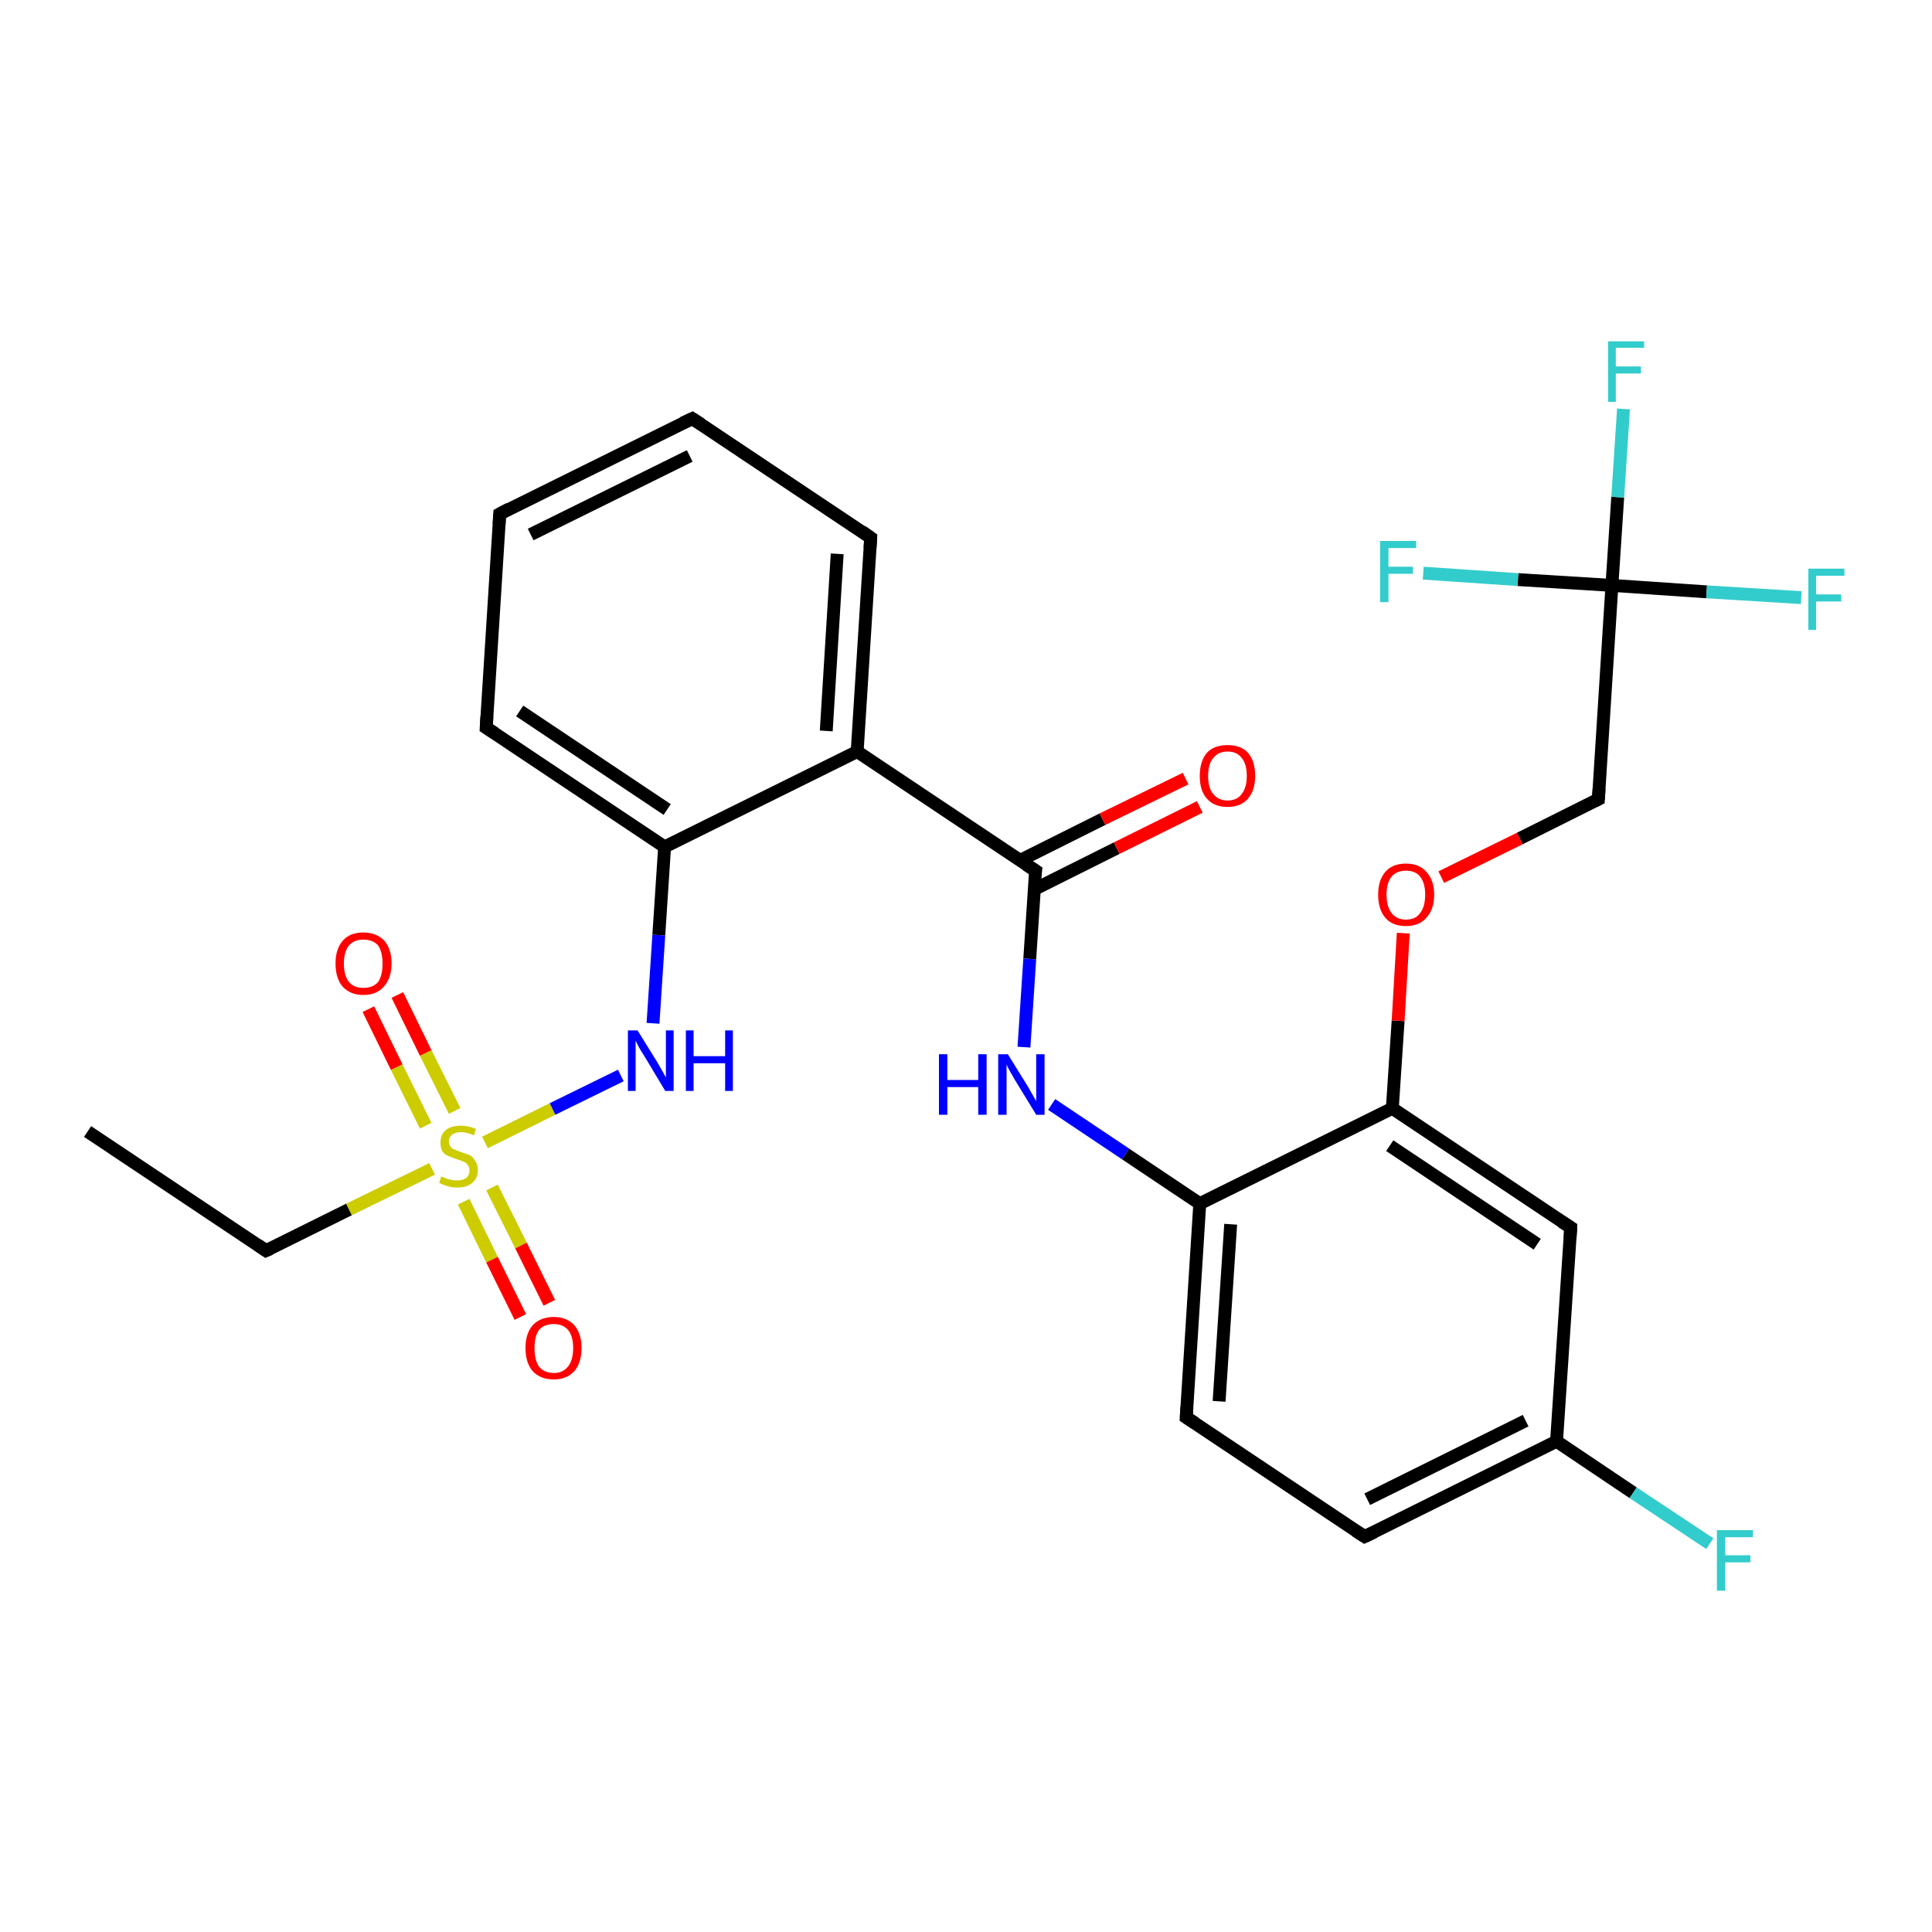 <?xml version='1.0' encoding='iso-8859-1'?>
<svg version='1.1' baseProfile='full'
              xmlns='http://www.w3.org/2000/svg'
                      xmlns:rdkit='http://www.rdkit.org/xml'
                      xmlns:xlink='http://www.w3.org/1999/xlink'
                  xml:space='preserve'
width='300px' height='300px' viewBox='0 0 300 300'>
<!-- END OF HEADER -->
<rect style='opacity:1.0;fill:#FFFFFF;stroke:none' width='300.0' height='300.0' x='0.0' y='0.0'> </rect>
<path class='bond-0 atom-0 atom-1' d='M 13.6,175.7 L 41.3,194.2' style='fill:none;fill-rule:evenodd;stroke:#000000;stroke-width:2.0px;stroke-linecap:butt;stroke-linejoin:miter;stroke-opacity:1' />
<path class='bond-1 atom-1 atom-2' d='M 41.3,194.2 L 54.2,187.8' style='fill:none;fill-rule:evenodd;stroke:#000000;stroke-width:2.0px;stroke-linecap:butt;stroke-linejoin:miter;stroke-opacity:1' />
<path class='bond-1 atom-1 atom-2' d='M 54.2,187.8 L 67.1,181.5' style='fill:none;fill-rule:evenodd;stroke:#CCCC00;stroke-width:2.0px;stroke-linecap:butt;stroke-linejoin:miter;stroke-opacity:1' />
<path class='bond-2 atom-2 atom-3' d='M 70.6,172.5 L 66.1,163.5' style='fill:none;fill-rule:evenodd;stroke:#CCCC00;stroke-width:2.0px;stroke-linecap:butt;stroke-linejoin:miter;stroke-opacity:1' />
<path class='bond-2 atom-2 atom-3' d='M 66.1,163.5 L 61.7,154.5' style='fill:none;fill-rule:evenodd;stroke:#FF0000;stroke-width:2.0px;stroke-linecap:butt;stroke-linejoin:miter;stroke-opacity:1' />
<path class='bond-2 atom-2 atom-3' d='M 66.1,174.8 L 61.6,165.7' style='fill:none;fill-rule:evenodd;stroke:#CCCC00;stroke-width:2.0px;stroke-linecap:butt;stroke-linejoin:miter;stroke-opacity:1' />
<path class='bond-2 atom-2 atom-3' d='M 61.6,165.7 L 57.2,156.7' style='fill:none;fill-rule:evenodd;stroke:#FF0000;stroke-width:2.0px;stroke-linecap:butt;stroke-linejoin:miter;stroke-opacity:1' />
<path class='bond-3 atom-2 atom-4' d='M 72.0,186.6 L 76.4,195.6' style='fill:none;fill-rule:evenodd;stroke:#CCCC00;stroke-width:2.0px;stroke-linecap:butt;stroke-linejoin:miter;stroke-opacity:1' />
<path class='bond-3 atom-2 atom-4' d='M 76.4,195.6 L 80.8,204.5' style='fill:none;fill-rule:evenodd;stroke:#FF0000;stroke-width:2.0px;stroke-linecap:butt;stroke-linejoin:miter;stroke-opacity:1' />
<path class='bond-3 atom-2 atom-4' d='M 76.4,184.4 L 80.9,193.4' style='fill:none;fill-rule:evenodd;stroke:#CCCC00;stroke-width:2.0px;stroke-linecap:butt;stroke-linejoin:miter;stroke-opacity:1' />
<path class='bond-3 atom-2 atom-4' d='M 80.9,193.4 L 85.3,202.3' style='fill:none;fill-rule:evenodd;stroke:#FF0000;stroke-width:2.0px;stroke-linecap:butt;stroke-linejoin:miter;stroke-opacity:1' />
<path class='bond-4 atom-2 atom-5' d='M 75.3,177.4 L 85.8,172.2' style='fill:none;fill-rule:evenodd;stroke:#CCCC00;stroke-width:2.0px;stroke-linecap:butt;stroke-linejoin:miter;stroke-opacity:1' />
<path class='bond-4 atom-2 atom-5' d='M 85.8,172.2 L 96.4,167.0' style='fill:none;fill-rule:evenodd;stroke:#0000FF;stroke-width:2.0px;stroke-linecap:butt;stroke-linejoin:miter;stroke-opacity:1' />
<path class='bond-5 atom-5 atom-6' d='M 101.4,158.9 L 102.3,145.2' style='fill:none;fill-rule:evenodd;stroke:#0000FF;stroke-width:2.0px;stroke-linecap:butt;stroke-linejoin:miter;stroke-opacity:1' />
<path class='bond-5 atom-5 atom-6' d='M 102.3,145.2 L 103.2,131.5' style='fill:none;fill-rule:evenodd;stroke:#000000;stroke-width:2.0px;stroke-linecap:butt;stroke-linejoin:miter;stroke-opacity:1' />
<path class='bond-6 atom-6 atom-7' d='M 103.2,131.5 L 75.5,113.0' style='fill:none;fill-rule:evenodd;stroke:#000000;stroke-width:2.0px;stroke-linecap:butt;stroke-linejoin:miter;stroke-opacity:1' />
<path class='bond-6 atom-6 atom-7' d='M 103.6,125.7 L 80.7,110.4' style='fill:none;fill-rule:evenodd;stroke:#000000;stroke-width:2.0px;stroke-linecap:butt;stroke-linejoin:miter;stroke-opacity:1' />
<path class='bond-7 atom-7 atom-8' d='M 75.5,113.0 L 77.6,79.8' style='fill:none;fill-rule:evenodd;stroke:#000000;stroke-width:2.0px;stroke-linecap:butt;stroke-linejoin:miter;stroke-opacity:1' />
<path class='bond-8 atom-8 atom-9' d='M 77.6,79.8 L 107.5,65.0' style='fill:none;fill-rule:evenodd;stroke:#000000;stroke-width:2.0px;stroke-linecap:butt;stroke-linejoin:miter;stroke-opacity:1' />
<path class='bond-8 atom-8 atom-9' d='M 82.4,83.0 L 107.1,70.8' style='fill:none;fill-rule:evenodd;stroke:#000000;stroke-width:2.0px;stroke-linecap:butt;stroke-linejoin:miter;stroke-opacity:1' />
<path class='bond-9 atom-9 atom-10' d='M 107.5,65.0 L 135.2,83.5' style='fill:none;fill-rule:evenodd;stroke:#000000;stroke-width:2.0px;stroke-linecap:butt;stroke-linejoin:miter;stroke-opacity:1' />
<path class='bond-10 atom-10 atom-11' d='M 135.2,83.5 L 133.1,116.7' style='fill:none;fill-rule:evenodd;stroke:#000000;stroke-width:2.0px;stroke-linecap:butt;stroke-linejoin:miter;stroke-opacity:1' />
<path class='bond-10 atom-10 atom-11' d='M 130.0,86.0 L 128.3,113.5' style='fill:none;fill-rule:evenodd;stroke:#000000;stroke-width:2.0px;stroke-linecap:butt;stroke-linejoin:miter;stroke-opacity:1' />
<path class='bond-11 atom-11 atom-12' d='M 133.1,116.7 L 160.8,135.2' style='fill:none;fill-rule:evenodd;stroke:#000000;stroke-width:2.0px;stroke-linecap:butt;stroke-linejoin:miter;stroke-opacity:1' />
<path class='bond-12 atom-12 atom-13' d='M 160.6,138.1 L 173.4,131.7' style='fill:none;fill-rule:evenodd;stroke:#000000;stroke-width:2.0px;stroke-linecap:butt;stroke-linejoin:miter;stroke-opacity:1' />
<path class='bond-12 atom-12 atom-13' d='M 173.4,131.7 L 186.3,125.3' style='fill:none;fill-rule:evenodd;stroke:#FF0000;stroke-width:2.0px;stroke-linecap:butt;stroke-linejoin:miter;stroke-opacity:1' />
<path class='bond-12 atom-12 atom-13' d='M 158.4,133.6 L 171.2,127.2' style='fill:none;fill-rule:evenodd;stroke:#000000;stroke-width:2.0px;stroke-linecap:butt;stroke-linejoin:miter;stroke-opacity:1' />
<path class='bond-12 atom-12 atom-13' d='M 171.2,127.2 L 184.1,120.9' style='fill:none;fill-rule:evenodd;stroke:#FF0000;stroke-width:2.0px;stroke-linecap:butt;stroke-linejoin:miter;stroke-opacity:1' />
<path class='bond-13 atom-12 atom-14' d='M 160.8,135.2 L 159.9,148.9' style='fill:none;fill-rule:evenodd;stroke:#000000;stroke-width:2.0px;stroke-linecap:butt;stroke-linejoin:miter;stroke-opacity:1' />
<path class='bond-13 atom-12 atom-14' d='M 159.9,148.9 L 159.0,162.6' style='fill:none;fill-rule:evenodd;stroke:#0000FF;stroke-width:2.0px;stroke-linecap:butt;stroke-linejoin:miter;stroke-opacity:1' />
<path class='bond-14 atom-14 atom-15' d='M 163.3,171.5 L 174.8,179.2' style='fill:none;fill-rule:evenodd;stroke:#0000FF;stroke-width:2.0px;stroke-linecap:butt;stroke-linejoin:miter;stroke-opacity:1' />
<path class='bond-14 atom-14 atom-15' d='M 174.8,179.2 L 186.3,186.9' style='fill:none;fill-rule:evenodd;stroke:#000000;stroke-width:2.0px;stroke-linecap:butt;stroke-linejoin:miter;stroke-opacity:1' />
<path class='bond-15 atom-15 atom-16' d='M 186.3,186.9 L 184.2,220.1' style='fill:none;fill-rule:evenodd;stroke:#000000;stroke-width:2.0px;stroke-linecap:butt;stroke-linejoin:miter;stroke-opacity:1' />
<path class='bond-15 atom-15 atom-16' d='M 191.1,190.1 L 189.3,217.6' style='fill:none;fill-rule:evenodd;stroke:#000000;stroke-width:2.0px;stroke-linecap:butt;stroke-linejoin:miter;stroke-opacity:1' />
<path class='bond-16 atom-16 atom-17' d='M 184.2,220.1 L 211.9,238.6' style='fill:none;fill-rule:evenodd;stroke:#000000;stroke-width:2.0px;stroke-linecap:butt;stroke-linejoin:miter;stroke-opacity:1' />
<path class='bond-17 atom-17 atom-18' d='M 211.9,238.6 L 241.7,223.8' style='fill:none;fill-rule:evenodd;stroke:#000000;stroke-width:2.0px;stroke-linecap:butt;stroke-linejoin:miter;stroke-opacity:1' />
<path class='bond-17 atom-17 atom-18' d='M 212.3,232.8 L 236.9,220.6' style='fill:none;fill-rule:evenodd;stroke:#000000;stroke-width:2.0px;stroke-linecap:butt;stroke-linejoin:miter;stroke-opacity:1' />
<path class='bond-18 atom-18 atom-19' d='M 241.7,223.8 L 253.6,231.8' style='fill:none;fill-rule:evenodd;stroke:#000000;stroke-width:2.0px;stroke-linecap:butt;stroke-linejoin:miter;stroke-opacity:1' />
<path class='bond-18 atom-18 atom-19' d='M 253.6,231.8 L 265.5,239.7' style='fill:none;fill-rule:evenodd;stroke:#33CCCC;stroke-width:2.0px;stroke-linecap:butt;stroke-linejoin:miter;stroke-opacity:1' />
<path class='bond-19 atom-18 atom-20' d='M 241.7,223.8 L 243.9,190.6' style='fill:none;fill-rule:evenodd;stroke:#000000;stroke-width:2.0px;stroke-linecap:butt;stroke-linejoin:miter;stroke-opacity:1' />
<path class='bond-20 atom-20 atom-21' d='M 243.9,190.6 L 216.2,172.1' style='fill:none;fill-rule:evenodd;stroke:#000000;stroke-width:2.0px;stroke-linecap:butt;stroke-linejoin:miter;stroke-opacity:1' />
<path class='bond-20 atom-20 atom-21' d='M 238.7,193.2 L 215.8,177.9' style='fill:none;fill-rule:evenodd;stroke:#000000;stroke-width:2.0px;stroke-linecap:butt;stroke-linejoin:miter;stroke-opacity:1' />
<path class='bond-21 atom-21 atom-22' d='M 216.2,172.1 L 217.1,158.5' style='fill:none;fill-rule:evenodd;stroke:#000000;stroke-width:2.0px;stroke-linecap:butt;stroke-linejoin:miter;stroke-opacity:1' />
<path class='bond-21 atom-21 atom-22' d='M 217.1,158.5 L 217.9,144.9' style='fill:none;fill-rule:evenodd;stroke:#FF0000;stroke-width:2.0px;stroke-linecap:butt;stroke-linejoin:miter;stroke-opacity:1' />
<path class='bond-22 atom-22 atom-23' d='M 223.8,136.2 L 236.0,130.2' style='fill:none;fill-rule:evenodd;stroke:#FF0000;stroke-width:2.0px;stroke-linecap:butt;stroke-linejoin:miter;stroke-opacity:1' />
<path class='bond-22 atom-22 atom-23' d='M 236.0,130.2 L 248.2,124.1' style='fill:none;fill-rule:evenodd;stroke:#000000;stroke-width:2.0px;stroke-linecap:butt;stroke-linejoin:miter;stroke-opacity:1' />
<path class='bond-23 atom-23 atom-24' d='M 248.2,124.1 L 250.3,90.9' style='fill:none;fill-rule:evenodd;stroke:#000000;stroke-width:2.0px;stroke-linecap:butt;stroke-linejoin:miter;stroke-opacity:1' />
<path class='bond-24 atom-24 atom-25' d='M 250.3,90.9 L 251.2,77.2' style='fill:none;fill-rule:evenodd;stroke:#000000;stroke-width:2.0px;stroke-linecap:butt;stroke-linejoin:miter;stroke-opacity:1' />
<path class='bond-24 atom-24 atom-25' d='M 251.2,77.2 L 252.1,63.5' style='fill:none;fill-rule:evenodd;stroke:#33CCCC;stroke-width:2.0px;stroke-linecap:butt;stroke-linejoin:miter;stroke-opacity:1' />
<path class='bond-25 atom-24 atom-26' d='M 250.3,90.9 L 265.0,91.9' style='fill:none;fill-rule:evenodd;stroke:#000000;stroke-width:2.0px;stroke-linecap:butt;stroke-linejoin:miter;stroke-opacity:1' />
<path class='bond-25 atom-24 atom-26' d='M 265.0,91.9 L 279.7,92.8' style='fill:none;fill-rule:evenodd;stroke:#33CCCC;stroke-width:2.0px;stroke-linecap:butt;stroke-linejoin:miter;stroke-opacity:1' />
<path class='bond-26 atom-24 atom-27' d='M 250.3,90.9 L 235.7,90.0' style='fill:none;fill-rule:evenodd;stroke:#000000;stroke-width:2.0px;stroke-linecap:butt;stroke-linejoin:miter;stroke-opacity:1' />
<path class='bond-26 atom-24 atom-27' d='M 235.7,90.0 L 221.0,89.0' style='fill:none;fill-rule:evenodd;stroke:#33CCCC;stroke-width:2.0px;stroke-linecap:butt;stroke-linejoin:miter;stroke-opacity:1' />
<path class='bond-27 atom-11 atom-6' d='M 133.1,116.7 L 103.2,131.5' style='fill:none;fill-rule:evenodd;stroke:#000000;stroke-width:2.0px;stroke-linecap:butt;stroke-linejoin:miter;stroke-opacity:1' />
<path class='bond-28 atom-21 atom-15' d='M 216.2,172.1 L 186.3,186.9' style='fill:none;fill-rule:evenodd;stroke:#000000;stroke-width:2.0px;stroke-linecap:butt;stroke-linejoin:miter;stroke-opacity:1' />
<path d='M 40.0,193.3 L 41.3,194.2 L 42.0,193.9' style='fill:none;stroke:#000000;stroke-width:2.0px;stroke-linecap:butt;stroke-linejoin:miter;stroke-opacity:1;' />
<path d='M 76.9,113.9 L 75.5,113.0 L 75.6,111.3' style='fill:none;stroke:#000000;stroke-width:2.0px;stroke-linecap:butt;stroke-linejoin:miter;stroke-opacity:1;' />
<path d='M 77.5,81.4 L 77.6,79.8 L 79.1,79.0' style='fill:none;stroke:#000000;stroke-width:2.0px;stroke-linecap:butt;stroke-linejoin:miter;stroke-opacity:1;' />
<path d='M 106.0,65.7 L 107.5,65.0 L 108.9,65.9' style='fill:none;stroke:#000000;stroke-width:2.0px;stroke-linecap:butt;stroke-linejoin:miter;stroke-opacity:1;' />
<path d='M 133.8,82.5 L 135.2,83.5 L 135.1,85.1' style='fill:none;stroke:#000000;stroke-width:2.0px;stroke-linecap:butt;stroke-linejoin:miter;stroke-opacity:1;' />
<path d='M 159.4,134.3 L 160.8,135.2 L 160.7,135.9' style='fill:none;stroke:#000000;stroke-width:2.0px;stroke-linecap:butt;stroke-linejoin:miter;stroke-opacity:1;' />
<path d='M 184.3,218.5 L 184.2,220.1 L 185.6,221.0' style='fill:none;stroke:#000000;stroke-width:2.0px;stroke-linecap:butt;stroke-linejoin:miter;stroke-opacity:1;' />
<path d='M 210.5,237.7 L 211.9,238.6 L 213.4,237.9' style='fill:none;stroke:#000000;stroke-width:2.0px;stroke-linecap:butt;stroke-linejoin:miter;stroke-opacity:1;' />
<path d='M 243.8,192.3 L 243.9,190.6 L 242.5,189.7' style='fill:none;stroke:#000000;stroke-width:2.0px;stroke-linecap:butt;stroke-linejoin:miter;stroke-opacity:1;' />
<path d='M 247.6,124.4 L 248.2,124.1 L 248.3,122.5' style='fill:none;stroke:#000000;stroke-width:2.0px;stroke-linecap:butt;stroke-linejoin:miter;stroke-opacity:1;' />
<path class='atom-2' d='M 68.5 182.7
Q 68.6 182.7, 69.1 182.9
Q 69.5 183.1, 70.0 183.2
Q 70.5 183.3, 71.0 183.3
Q 71.9 183.3, 72.4 182.9
Q 72.9 182.5, 72.9 181.7
Q 72.9 181.2, 72.6 180.9
Q 72.4 180.5, 72.0 180.4
Q 71.6 180.2, 70.9 180.0
Q 70.1 179.7, 69.6 179.5
Q 69.1 179.3, 68.7 178.8
Q 68.4 178.3, 68.4 177.4
Q 68.4 176.2, 69.2 175.5
Q 70.0 174.8, 71.6 174.8
Q 72.7 174.8, 73.9 175.3
L 73.6 176.3
Q 72.5 175.8, 71.6 175.8
Q 70.7 175.8, 70.2 176.2
Q 69.7 176.6, 69.7 177.2
Q 69.7 177.7, 70.0 178.1
Q 70.2 178.4, 70.6 178.5
Q 71.0 178.7, 71.6 178.9
Q 72.5 179.2, 73.0 179.4
Q 73.5 179.7, 73.8 180.3
Q 74.2 180.8, 74.2 181.7
Q 74.2 183.0, 73.3 183.7
Q 72.5 184.4, 71.0 184.4
Q 70.2 184.4, 69.5 184.2
Q 68.9 184.0, 68.2 183.7
L 68.5 182.7
' fill='#CCCC00'/>
<path class='atom-3' d='M 52.1 149.6
Q 52.1 147.4, 53.2 146.1
Q 54.3 144.8, 56.4 144.8
Q 58.5 144.8, 59.7 146.1
Q 60.8 147.4, 60.8 149.6
Q 60.8 151.9, 59.6 153.2
Q 58.5 154.5, 56.4 154.5
Q 54.4 154.5, 53.2 153.2
Q 52.1 151.9, 52.1 149.6
M 56.4 153.4
Q 57.9 153.4, 58.7 152.5
Q 59.4 151.5, 59.4 149.6
Q 59.4 147.8, 58.7 146.8
Q 57.9 145.9, 56.4 145.9
Q 55.0 145.9, 54.2 146.8
Q 53.4 147.8, 53.4 149.6
Q 53.4 151.5, 54.2 152.5
Q 55.0 153.4, 56.4 153.4
' fill='#FF0000'/>
<path class='atom-4' d='M 81.6 209.3
Q 81.6 207.1, 82.7 205.8
Q 83.9 204.5, 86.0 204.5
Q 88.0 204.5, 89.2 205.8
Q 90.3 207.1, 90.3 209.3
Q 90.3 211.6, 89.2 212.9
Q 88.0 214.2, 86.0 214.2
Q 83.9 214.2, 82.7 212.9
Q 81.6 211.6, 81.6 209.3
M 86.0 213.2
Q 87.4 213.2, 88.2 212.2
Q 89.0 211.2, 89.0 209.3
Q 89.0 207.5, 88.2 206.5
Q 87.4 205.6, 86.0 205.6
Q 84.5 205.6, 83.7 206.5
Q 83.0 207.5, 83.0 209.3
Q 83.0 211.2, 83.7 212.2
Q 84.5 213.2, 86.0 213.2
' fill='#FF0000'/>
<path class='atom-5' d='M 99.0 160.0
L 102.1 165.0
Q 102.4 165.5, 102.9 166.4
Q 103.4 167.3, 103.4 167.3
L 103.4 160.0
L 104.6 160.0
L 104.6 169.4
L 103.3 169.4
L 100.0 163.9
Q 99.6 163.3, 99.2 162.6
Q 98.8 161.8, 98.7 161.6
L 98.7 169.4
L 97.5 169.4
L 97.5 160.0
L 99.0 160.0
' fill='#0000FF'/>
<path class='atom-5' d='M 106.5 160.0
L 107.7 160.0
L 107.7 164.0
L 112.6 164.0
L 112.6 160.0
L 113.8 160.0
L 113.8 169.4
L 112.6 169.4
L 112.6 165.1
L 107.7 165.1
L 107.7 169.4
L 106.5 169.4
L 106.5 160.0
' fill='#0000FF'/>
<path class='atom-13' d='M 186.3 120.5
Q 186.3 118.2, 187.4 116.9
Q 188.5 115.7, 190.6 115.7
Q 192.7 115.7, 193.8 116.9
Q 194.9 118.2, 194.9 120.5
Q 194.9 122.7, 193.8 124.0
Q 192.7 125.3, 190.6 125.3
Q 188.5 125.3, 187.4 124.0
Q 186.3 122.8, 186.3 120.5
M 190.6 124.3
Q 192.1 124.3, 192.8 123.3
Q 193.6 122.3, 193.6 120.5
Q 193.6 118.6, 192.8 117.7
Q 192.1 116.7, 190.6 116.7
Q 189.2 116.7, 188.4 117.7
Q 187.6 118.6, 187.6 120.5
Q 187.6 122.4, 188.4 123.3
Q 189.2 124.3, 190.6 124.3
' fill='#FF0000'/>
<path class='atom-14' d='M 145.8 163.7
L 147.1 163.7
L 147.1 167.7
L 151.9 167.7
L 151.9 163.7
L 153.2 163.7
L 153.2 173.1
L 151.9 173.1
L 151.9 168.8
L 147.1 168.8
L 147.1 173.1
L 145.8 173.1
L 145.8 163.7
' fill='#0000FF'/>
<path class='atom-14' d='M 156.5 163.7
L 159.6 168.7
Q 159.9 169.2, 160.4 170.1
Q 160.9 171.0, 160.9 171.0
L 160.9 163.7
L 162.2 163.7
L 162.2 173.1
L 160.9 173.1
L 157.6 167.7
Q 157.2 167.0, 156.8 166.3
Q 156.4 165.6, 156.3 165.3
L 156.3 173.1
L 155.0 173.1
L 155.0 163.7
L 156.5 163.7
' fill='#0000FF'/>
<path class='atom-19' d='M 266.6 237.6
L 272.2 237.6
L 272.2 238.7
L 267.9 238.7
L 267.9 241.5
L 271.8 241.5
L 271.8 242.6
L 267.9 242.6
L 267.9 247.0
L 266.6 247.0
L 266.6 237.6
' fill='#33CCCC'/>
<path class='atom-22' d='M 214.0 138.9
Q 214.0 136.7, 215.1 135.4
Q 216.2 134.1, 218.3 134.1
Q 220.4 134.1, 221.5 135.4
Q 222.7 136.7, 222.7 138.9
Q 222.7 141.2, 221.5 142.5
Q 220.4 143.8, 218.3 143.8
Q 216.2 143.8, 215.1 142.5
Q 214.0 141.2, 214.0 138.9
M 218.3 142.8
Q 219.8 142.8, 220.5 141.8
Q 221.3 140.8, 221.3 138.9
Q 221.3 137.1, 220.5 136.1
Q 219.8 135.2, 218.3 135.2
Q 216.9 135.2, 216.1 136.1
Q 215.3 137.1, 215.3 138.9
Q 215.3 140.8, 216.1 141.8
Q 216.9 142.8, 218.3 142.8
' fill='#FF0000'/>
<path class='atom-25' d='M 249.7 53.0
L 255.3 53.0
L 255.3 54.0
L 250.9 54.0
L 250.9 56.9
L 254.8 56.9
L 254.8 58.0
L 250.9 58.0
L 250.9 62.4
L 249.7 62.4
L 249.7 53.0
' fill='#33CCCC'/>
<path class='atom-26' d='M 280.8 88.3
L 286.4 88.3
L 286.4 89.4
L 282.0 89.4
L 282.0 92.3
L 285.9 92.3
L 285.9 93.4
L 282.0 93.4
L 282.0 97.8
L 280.8 97.8
L 280.8 88.3
' fill='#33CCCC'/>
<path class='atom-27' d='M 214.3 84.0
L 219.9 84.0
L 219.9 85.1
L 215.6 85.1
L 215.6 88.0
L 219.4 88.0
L 219.4 89.1
L 215.6 89.1
L 215.6 93.5
L 214.3 93.5
L 214.3 84.0
' fill='#33CCCC'/>
</svg>
